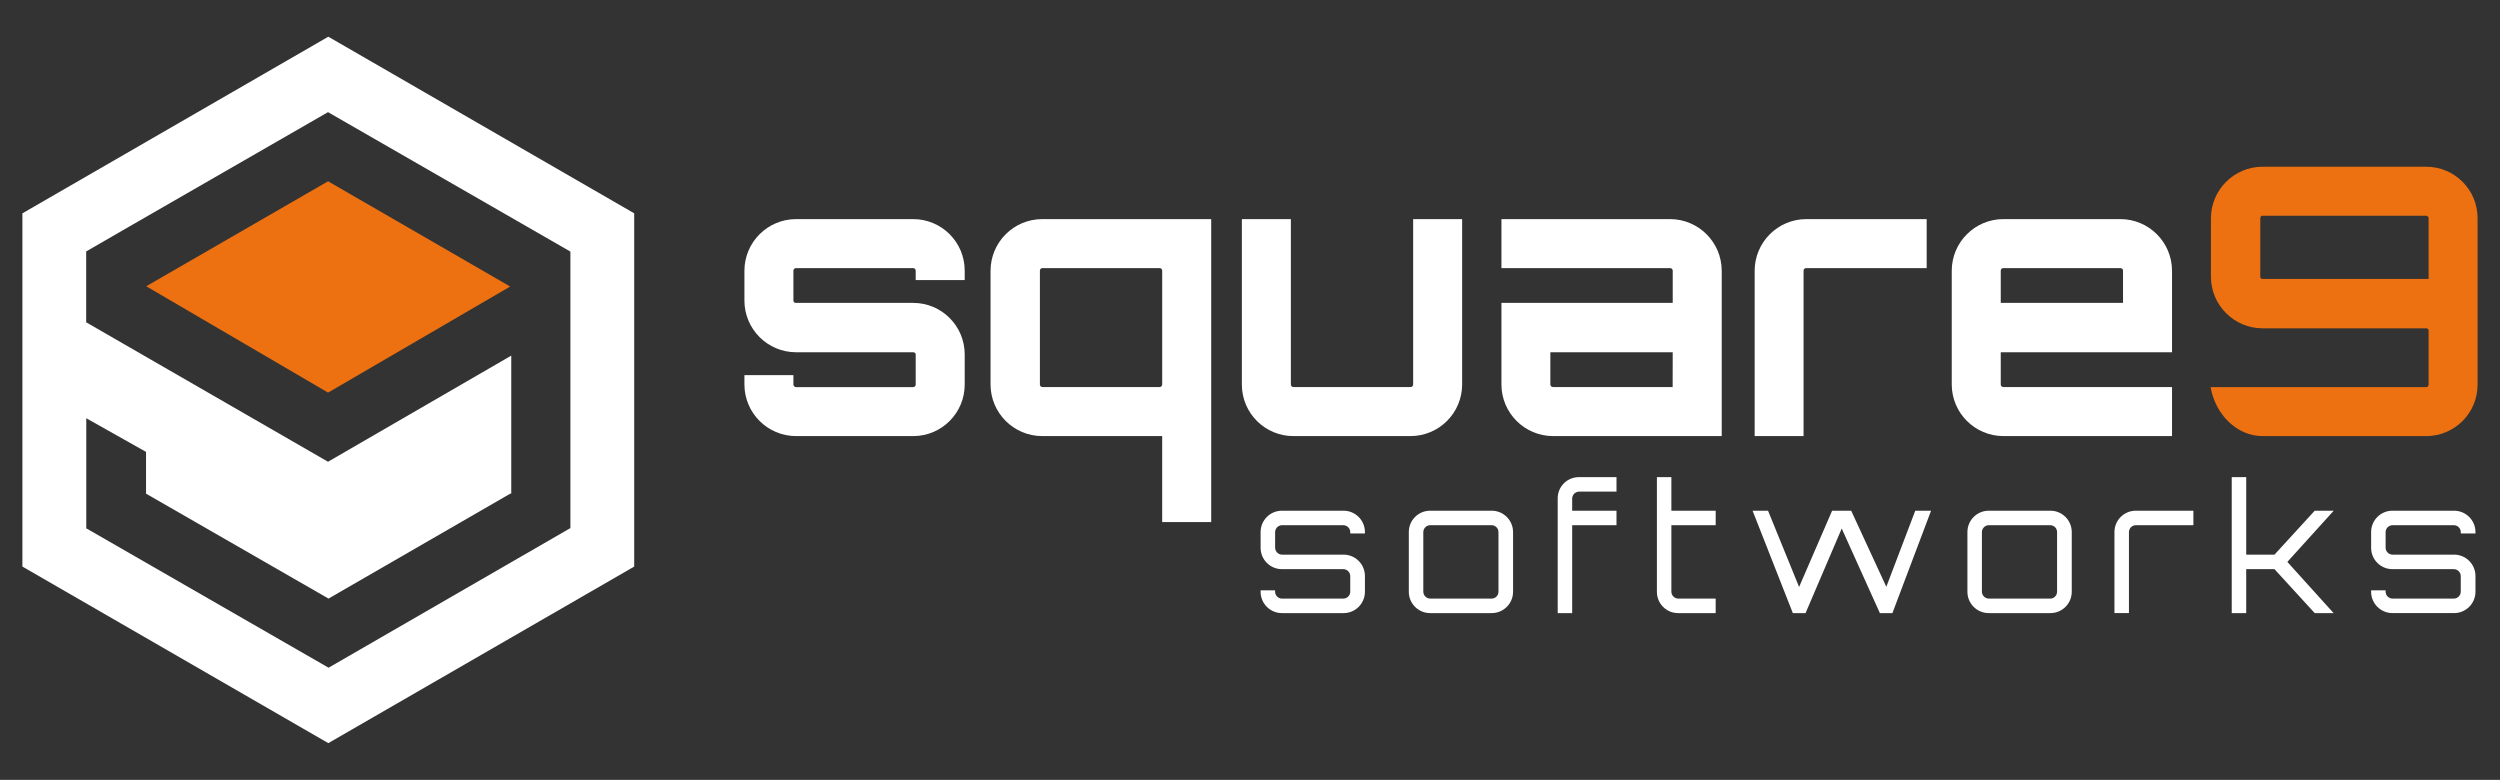 <?xml version="1.0" encoding="UTF-8"?><svg id="Artwork" xmlns="http://www.w3.org/2000/svg" viewBox="0 0 1456.12 454.23"><rect x="0" y="0" width="1456.12" height="454.23" fill="#333333" stroke="none"/><defs><style>.cls-1{fill:#ed7111;}.cls-2{fill:#fff;}</style></defs><polygon class="cls-1" points="85.17 166.73 191.08 228.67 297.15 166.89 191.08 105.59 85.17 166.73"/><path class="cls-2" d="m191.22,21.38L13.05,124.25v205.75l178.17,102.84,178.17-102.84V124.25L191.22,21.38Zm141,286.2l-140.85,81.33-140.95-81.09-.17.1v-64.32l34.81,19.6v24.33l106.28,61.11,106.08-61.24h0l.36.21v-80.48l-106.73,61.81L50.2,187.73v-41.44l.14.08,21.15-12.23,119.56-68.82,141.18,81.22v.33l-.12.07h-.07l.19.11v160.45h0v.08Z"/><path class="cls-2" d="m561.89,163.13h-28.54v-5.45c.02-.82-.62-1.5-1.44-1.52-.03,0-.05,0-.08,0h-68.18c-.82-.02-1.51.63-1.53,1.45,0,.02,0,.05,0,.07v17.43c0,.87.66,1.31,1.53,1.31h68.18c16.57-.03,30.03,13.37,30.06,29.94,0,.04,0,.07,0,.11v17.43c.06,16.57-13.33,30.04-29.9,30.1-.05,0-.11,0-.16,0h-68.18c-16.59-.03-30.03-13.47-30.06-30.06v-5.44h28.53v5.44c-.02.83.64,1.51,1.47,1.53.02,0,.04,0,.06,0h68.18c.82.02,1.5-.64,1.52-1.46,0-.02,0-.05,0-.07v-17.47c0-.87-.65-1.3-1.52-1.3h-68.18c-16.59-.03-30.03-13.47-30.06-30.06v-17.43c.03-16.59,13.47-30.03,30.06-30.06h68.18c16.57-.03,30.03,13.37,30.06,29.94,0,.04,0,.08,0,.12v5.45Z"/><path class="cls-2" d="m607,127.62h98.46v176.44h-28.55v-50.06h-69.91c-16.59-.03-30.03-13.47-30.06-30.06v-66.26c.04-16.59,13.47-30.02,30.06-30.06Zm-1.31,96.28c-.04.78.54,1.45,1.31,1.53h68.4c.82.02,1.5-.64,1.52-1.46,0-.02,0-.05,0-.07v-66.22c.02-.82-.62-1.5-1.44-1.52-.03,0-.05,0-.08,0h-68.4c-.77.08-1.35.75-1.31,1.52v66.22Z"/><path class="cls-2" d="m851.62,127.62v96.28c0,16.61-13.45,30.07-30.06,30.1h-68.18c-16.57.03-30.03-13.37-30.06-29.94,0-.04,0-.08,0-.12v-96.32h28.54v96.28c-.02.82.63,1.51,1.45,1.53.02,0,.05,0,.07,0h68.18c.83.02,1.51-.64,1.53-1.47,0-.02,0-.04,0-.06v-96.28h28.53Z"/><path class="cls-2" d="m1002.81,157.68v96.32h-98.24c-16.59-.03-30.03-13.47-30.06-30.06v-47.52h99.76v-18.74c.02-.82-.62-1.5-1.44-1.52-.03,0-.05,0-.08,0h-98.24v-28.54h98.24c16.59.04,30.02,13.47,30.06,30.06Zm-28.54,47.49h-71.27v18.73c-.02.83.64,1.51,1.47,1.53.02,0,.04,0,.06,0h69.7l.04-20.26Z"/><path class="cls-2" d="m1122.19,127.62v28.54h-70.19c-.82-.02-1.5.64-1.52,1.46,0,.02,0,.04,0,.06v96.32h-28.48v-96.32c.03-16.56,13.44-29.99,30-30.06h70.19Z"/><path class="cls-2" d="m1265.09,157.68v47.49h-99.76v18.73c-.02.82.63,1.51,1.45,1.53.02,0,.05,0,.07,0h98.24v28.57h-98.24c-16.59-.03-30.03-13.47-30.06-30.06v-66.26c.03-16.59,13.47-30.03,30.06-30.06h68.15c16.6.02,30.05,13.46,30.09,30.06Zm-28.54,18.74v-18.74c.02-.82-.62-1.5-1.44-1.52-.03,0-.05,0-.08,0h-68.18c-.82-.02-1.5.62-1.52,1.44,0,.03,0,.05,0,.08v18.74h71.22Z"/><path class="cls-1" d="m1317.81,191.23c-16.59-.04-30.02-13.47-30.06-30.06v-34c.03-16.59,13.47-30.03,30.06-30.06h95.41c16.53.05,29.89,13.49,29.84,30.02,0,.01,0,.03,0,.04v96.73c.09,16.53-13.23,30.01-29.76,30.1-.03,0-.05,0-.08,0h-95.41c-14.81,0-27.44-12.42-30.27-28.53h125.68c.77-.08,1.35-.75,1.31-1.53v-31.41c.03-.69-.51-1.27-1.2-1.3-.04,0-.08,0-.11,0h-95.41Zm-1.31-30.06c-.02.7.52,1.28,1.22,1.3.03,0,.06,0,.09,0h96.72v-35.28c.04-.78-.54-1.45-1.31-1.53h-95.41c-.87,0-1.31.66-1.31,1.53v33.98Z"/><path class="cls-2" d="m795,310.72h-8.54v-.82c-.04-2.19-1.81-3.96-4-4h-35.77c-2.19.05-3.95,1.81-4,4v9.15c.05,2.19,1.81,3.95,4,4h35.78c6.88-.04,12.49,5.49,12.53,12.37,0,.03,0,.05,0,.08v9.16c0,6.88-5.58,12.45-12.46,12.44-.03,0-.06,0-.09,0h-35.76c-6.86.02-12.43-5.53-12.45-12.39v-.88h8.43v.83c.04,2.19,1.81,3.96,4,4h35.78c2.19-.04,3.96-1.81,4-4v-9.16c-.04-2.19-1.81-3.96-4-4h-35.76c-6.86.01-12.44-5.55-12.45-12.41v-9.19c-.01-6.86,5.54-12.43,12.4-12.44.02,0,.03,0,.05,0h35.78c6.88-.04,12.49,5.49,12.53,12.37,0,.02,0,.05,0,.07v.82Z"/><path class="cls-2" d="m868.73,297.46c6.88-.06,12.49,5.47,12.55,12.35,0,.03,0,.06,0,.09v34.76c0,6.88-5.58,12.45-12.46,12.44-.03,0-.06,0-.09,0h-35.73c-6.86.01-12.43-5.54-12.44-12.4v-34.8c-.01-6.86,5.54-12.43,12.4-12.44.01,0,.03,0,.04,0h35.73Zm-35.73,8.43c-2.19.04-3.96,1.81-4,4v34.76c.04,2.19,1.81,3.96,4,4h35.78c2.21,0,4-1.79,4-4v-34.75c0-2.21-1.79-4-4-4h-35.78Z"/><path class="cls-2" d="m915.71,290.36v7.1h25.81v8.43h-25.81v51.21h-8.43v-66.74c-.08-6.79,5.35-12.36,12.14-12.44.1,0,.2,0,.3,0h21.8v8.43h-21.8c-2.2.04-3.97,1.81-4.01,4.01Z"/><path class="cls-2" d="m973.49,305.89v38.77c.04,2.19,1.81,3.96,4,4h21.8v8.44h-21.79c-6.82.05-12.39-5.44-12.44-12.26,0-.06,0-.12,0-.18v-66.74h8.43v19.54h25.81v8.43h-25.81Z"/><path class="cls-2" d="m1124.75,297.46l-22.52,59.64h-7.3l-22.22-49.26-21.07,49.26h-7.41c-8-20.26-15.53-39.49-23.44-59.64h9l18.09,44.42,19.23-44.42h11.11l20.46,44.32,16.86-44.32h9.21Z"/><path class="cls-2" d="m1194.14,297.46c6.88-.06,12.49,5.47,12.55,12.35,0,.03,0,.06,0,.09v34.76c0,6.88-5.58,12.45-12.46,12.44-.03,0-.06,0-.09,0h-35.78c-6.86.01-12.43-5.54-12.44-12.4v-34.8c-.01-6.86,5.54-12.43,12.4-12.44.01,0,.03,0,.04,0h35.78Zm-35.78,8.43c-2.19.04-3.96,1.81-4,4v34.76c.04,2.19,1.81,3.96,4,4h35.78c2.21,0,4-1.79,4-4v-34.75c0-2.21-1.79-4-4-4h-35.78Z"/><path class="cls-2" d="m1277.53,297.46v8.43h-33.53c-2.19.04-3.96,1.81-4,4v47.2h-8.44v-47.19c-.01-6.86,5.54-12.43,12.4-12.44.01,0,.03,0,.04,0h33.53Z"/><path class="cls-2" d="m1359.26,297.46l-27,29.82,26.94,29.82h-11l-23.44-25.6h-16.46v25.6h-8.43v-79.18h8.43v45.14h16.46l23.44-25.6h11.06Z"/><path class="cls-2" d="m1441.83,310.72h-8.54v-.82c-.04-2.19-1.81-3.96-4-4h-35.79c-2.19.04-3.96,1.81-4,4v9.15c.04,2.19,1.81,3.96,4,4h35.78c6.87-.06,12.49,5.46,12.55,12.33,0,.04,0,.07,0,.11v9.16c0,6.87-5.57,12.44-12.44,12.44-.04,0-.07,0-.11,0h-35.78c-6.86.01-12.43-5.54-12.44-12.4v-.87h8.43v.83c.04,2.19,1.81,3.96,4,4h35.78c2.19-.04,3.96-1.81,4-4v-9.15c-.04-2.19-1.81-3.96-4-4h-35.77c-6.86.01-12.43-5.54-12.44-12.4v-9.2c-.01-6.86,5.54-12.43,12.4-12.44.01,0,.03,0,.04,0h35.78c6.87-.06,12.49,5.46,12.55,12.33,0,.04,0,.07,0,.11v.82Z"/></svg>